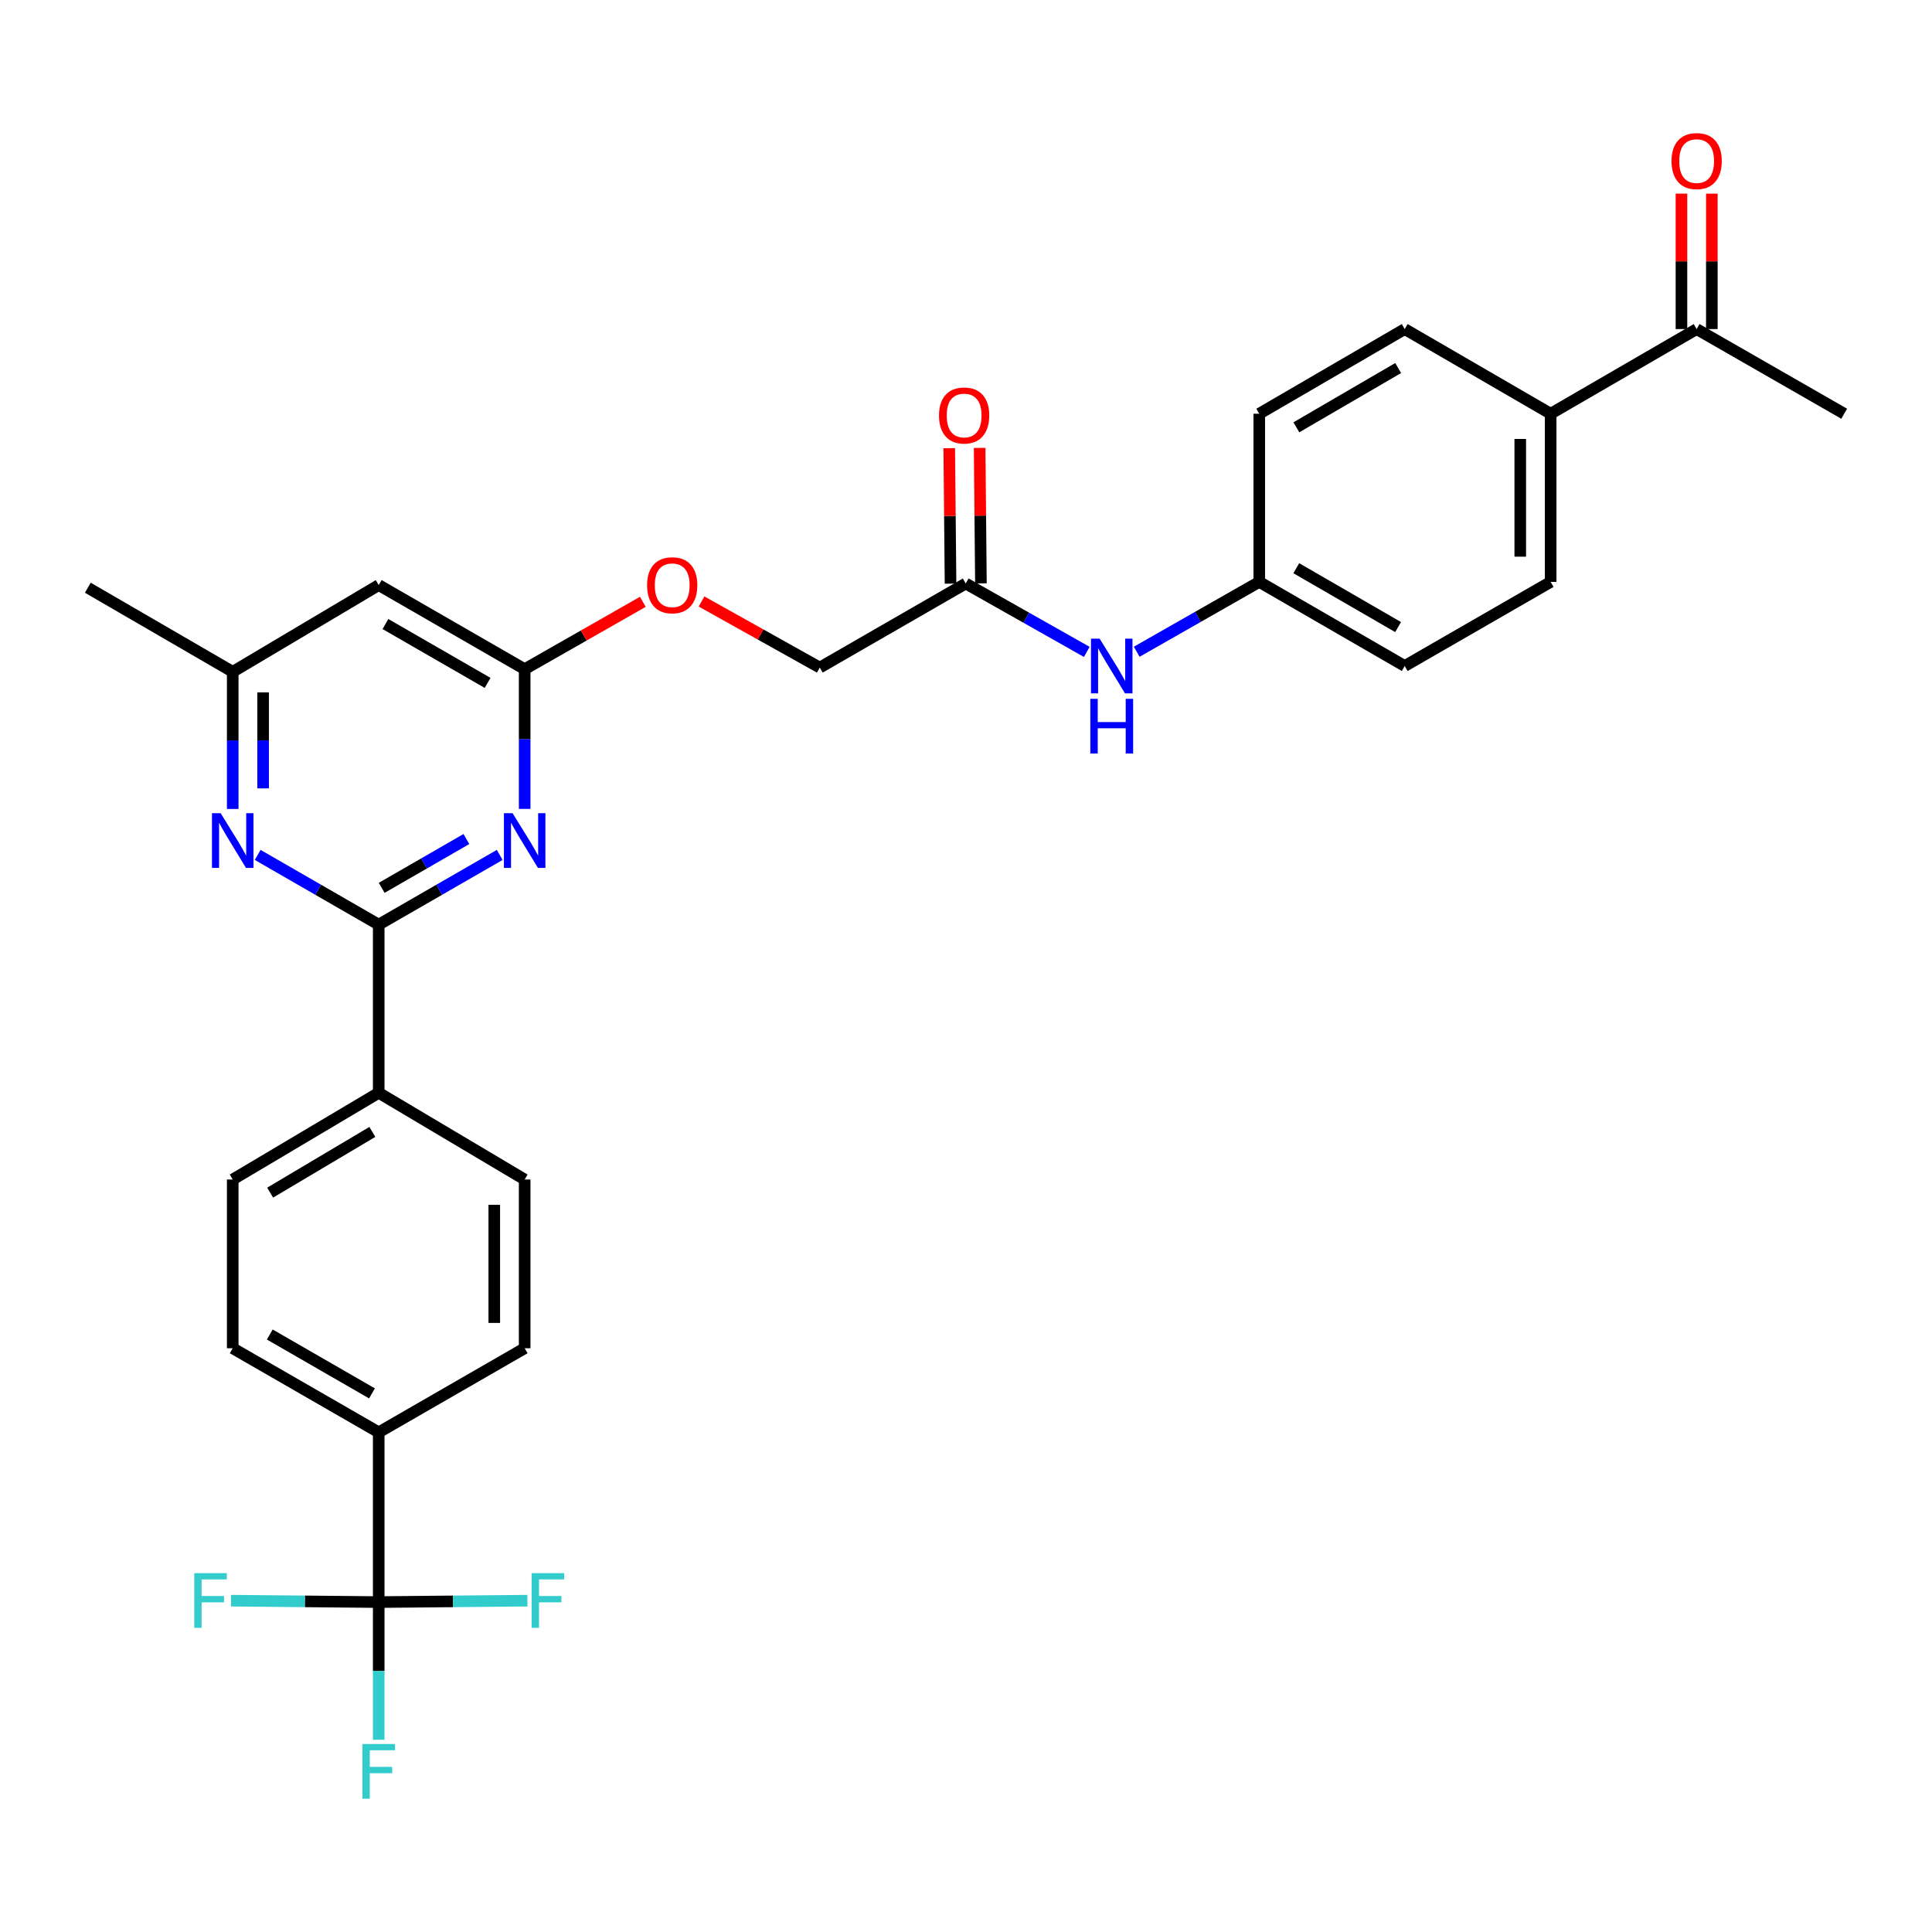 <?xml version='1.0' encoding='iso-8859-1'?>
<svg version='1.1' baseProfile='full'
              xmlns='http://www.w3.org/2000/svg'
                      xmlns:rdkit='http://www.rdkit.org/xml'
                      xmlns:xlink='http://www.w3.org/1999/xlink'
                  xml:space='preserve'
width='1000px' height='1000px' viewBox='0 0 1000 1000'>
<!-- END OF HEADER -->
<rect style='opacity:1.0;fill:#FFFFFF;stroke:none' width='1000' height='1000' x='0' y='0'> </rect>
<path class='bond-0' d='M 196.023,478.585 L 227.334,460.545' style='fill:none;fill-rule:evenodd;stroke:#000000;stroke-width:6px;stroke-linecap:butt;stroke-linejoin:miter;stroke-opacity:1' />
<path class='bond-0' d='M 227.334,460.545 L 258.645,442.504' style='fill:none;fill-rule:evenodd;stroke:#0000FF;stroke-width:6px;stroke-linecap:butt;stroke-linejoin:miter;stroke-opacity:1' />
<path class='bond-0' d='M 197.564,459.545 L 219.482,446.916' style='fill:none;fill-rule:evenodd;stroke:#000000;stroke-width:6px;stroke-linecap:butt;stroke-linejoin:miter;stroke-opacity:1' />
<path class='bond-0' d='M 219.482,446.916 L 241.4,434.288' style='fill:none;fill-rule:evenodd;stroke:#0000FF;stroke-width:6px;stroke-linecap:butt;stroke-linejoin:miter;stroke-opacity:1' />
<path class='bond-2' d='M 196.023,478.585 L 164.699,460.544' style='fill:none;fill-rule:evenodd;stroke:#000000;stroke-width:6px;stroke-linecap:butt;stroke-linejoin:miter;stroke-opacity:1' />
<path class='bond-2' d='M 164.699,460.544 L 133.375,442.502' style='fill:none;fill-rule:evenodd;stroke:#0000FF;stroke-width:6px;stroke-linecap:butt;stroke-linejoin:miter;stroke-opacity:1' />
<path class='bond-6' d='M 196.023,478.585 L 196.023,565.627' style='fill:none;fill-rule:evenodd;stroke:#000000;stroke-width:6px;stroke-linecap:butt;stroke-linejoin:miter;stroke-opacity:1' />
<path class='bond-3' d='M 271.565,418.683 L 271.565,382.525' style='fill:none;fill-rule:evenodd;stroke:#0000FF;stroke-width:6px;stroke-linecap:butt;stroke-linejoin:miter;stroke-opacity:1' />
<path class='bond-3' d='M 271.565,382.525 L 271.565,346.367' style='fill:none;fill-rule:evenodd;stroke:#000000;stroke-width:6px;stroke-linecap:butt;stroke-linejoin:miter;stroke-opacity:1' />
<path class='bond-1' d='M 196.023,829.233 L 196.023,741.37' style='fill:none;fill-rule:evenodd;stroke:#000000;stroke-width:6px;stroke-linecap:butt;stroke-linejoin:miter;stroke-opacity:1' />
<path class='bond-19' d='M 196.023,829.233 L 157.796,828.873' style='fill:none;fill-rule:evenodd;stroke:#000000;stroke-width:6px;stroke-linecap:butt;stroke-linejoin:miter;stroke-opacity:1' />
<path class='bond-19' d='M 157.796,828.873 L 119.569,828.512' style='fill:none;fill-rule:evenodd;stroke:#33CCCC;stroke-width:6px;stroke-linecap:butt;stroke-linejoin:miter;stroke-opacity:1' />
<path class='bond-20' d='M 196.023,829.233 L 234.51,828.872' style='fill:none;fill-rule:evenodd;stroke:#000000;stroke-width:6px;stroke-linecap:butt;stroke-linejoin:miter;stroke-opacity:1' />
<path class='bond-20' d='M 234.51,828.872 L 272.997,828.511' style='fill:none;fill-rule:evenodd;stroke:#33CCCC;stroke-width:6px;stroke-linecap:butt;stroke-linejoin:miter;stroke-opacity:1' />
<path class='bond-21' d='M 196.023,829.233 L 196.023,864.867' style='fill:none;fill-rule:evenodd;stroke:#000000;stroke-width:6px;stroke-linecap:butt;stroke-linejoin:miter;stroke-opacity:1' />
<path class='bond-21' d='M 196.023,864.867 L 196.023,900.501' style='fill:none;fill-rule:evenodd;stroke:#33CCCC;stroke-width:6px;stroke-linecap:butt;stroke-linejoin:miter;stroke-opacity:1' />
<path class='bond-8' d='M 120.455,418.717 L 120.455,383.224' style='fill:none;fill-rule:evenodd;stroke:#0000FF;stroke-width:6px;stroke-linecap:butt;stroke-linejoin:miter;stroke-opacity:1' />
<path class='bond-8' d='M 120.455,383.224 L 120.455,347.73' style='fill:none;fill-rule:evenodd;stroke:#000000;stroke-width:6px;stroke-linecap:butt;stroke-linejoin:miter;stroke-opacity:1' />
<path class='bond-8' d='M 136.184,408.069 L 136.184,383.224' style='fill:none;fill-rule:evenodd;stroke:#0000FF;stroke-width:6px;stroke-linecap:butt;stroke-linejoin:miter;stroke-opacity:1' />
<path class='bond-8' d='M 136.184,383.224 L 136.184,358.378' style='fill:none;fill-rule:evenodd;stroke:#000000;stroke-width:6px;stroke-linecap:butt;stroke-linejoin:miter;stroke-opacity:1' />
<path class='bond-12' d='M 271.565,346.367 L 302.148,328.936' style='fill:none;fill-rule:evenodd;stroke:#000000;stroke-width:6px;stroke-linecap:butt;stroke-linejoin:miter;stroke-opacity:1' />
<path class='bond-12' d='M 302.148,328.936 L 332.731,311.504' style='fill:none;fill-rule:evenodd;stroke:#FF0000;stroke-width:6px;stroke-linecap:butt;stroke-linejoin:miter;stroke-opacity:1' />
<path class='bond-31' d='M 271.565,346.367 L 196.023,302.842' style='fill:none;fill-rule:evenodd;stroke:#000000;stroke-width:6px;stroke-linecap:butt;stroke-linejoin:miter;stroke-opacity:1' />
<path class='bond-31' d='M 252.381,353.467 L 199.502,322.999' style='fill:none;fill-rule:evenodd;stroke:#000000;stroke-width:6px;stroke-linecap:butt;stroke-linejoin:miter;stroke-opacity:1' />
<path class='bond-4' d='M 196.023,302.842 L 120.455,347.73' style='fill:none;fill-rule:evenodd;stroke:#000000;stroke-width:6px;stroke-linecap:butt;stroke-linejoin:miter;stroke-opacity:1' />
<path class='bond-5' d='M 196.023,741.37 L 120.455,697.845' style='fill:none;fill-rule:evenodd;stroke:#000000;stroke-width:6px;stroke-linecap:butt;stroke-linejoin:miter;stroke-opacity:1' />
<path class='bond-5' d='M 192.538,721.212 L 139.64,690.744' style='fill:none;fill-rule:evenodd;stroke:#000000;stroke-width:6px;stroke-linecap:butt;stroke-linejoin:miter;stroke-opacity:1' />
<path class='bond-30' d='M 196.023,741.37 L 271.565,697.845' style='fill:none;fill-rule:evenodd;stroke:#000000;stroke-width:6px;stroke-linecap:butt;stroke-linejoin:miter;stroke-opacity:1' />
<path class='bond-17' d='M 196.023,565.627 L 271.565,610.515' style='fill:none;fill-rule:evenodd;stroke:#000000;stroke-width:6px;stroke-linecap:butt;stroke-linejoin:miter;stroke-opacity:1' />
<path class='bond-18' d='M 196.023,565.627 L 120.455,610.515' style='fill:none;fill-rule:evenodd;stroke:#000000;stroke-width:6px;stroke-linecap:butt;stroke-linejoin:miter;stroke-opacity:1' />
<path class='bond-18' d='M 192.721,585.883 L 139.823,617.305' style='fill:none;fill-rule:evenodd;stroke:#000000;stroke-width:6px;stroke-linecap:butt;stroke-linejoin:miter;stroke-opacity:1' />
<path class='bond-7' d='M 499.86,302.021 L 424.318,345.537' style='fill:none;fill-rule:evenodd;stroke:#000000;stroke-width:6px;stroke-linecap:butt;stroke-linejoin:miter;stroke-opacity:1' />
<path class='bond-9' d='M 499.86,302.021 L 531.189,319.721' style='fill:none;fill-rule:evenodd;stroke:#000000;stroke-width:6px;stroke-linecap:butt;stroke-linejoin:miter;stroke-opacity:1' />
<path class='bond-9' d='M 531.189,319.721 L 562.519,337.422' style='fill:none;fill-rule:evenodd;stroke:#0000FF;stroke-width:6px;stroke-linecap:butt;stroke-linejoin:miter;stroke-opacity:1' />
<path class='bond-13' d='M 507.724,301.946 L 507.39,266.889' style='fill:none;fill-rule:evenodd;stroke:#000000;stroke-width:6px;stroke-linecap:butt;stroke-linejoin:miter;stroke-opacity:1' />
<path class='bond-13' d='M 507.39,266.889 L 507.056,231.832' style='fill:none;fill-rule:evenodd;stroke:#FF0000;stroke-width:6px;stroke-linecap:butt;stroke-linejoin:miter;stroke-opacity:1' />
<path class='bond-13' d='M 491.996,302.096 L 491.662,267.039' style='fill:none;fill-rule:evenodd;stroke:#000000;stroke-width:6px;stroke-linecap:butt;stroke-linejoin:miter;stroke-opacity:1' />
<path class='bond-13' d='M 491.662,267.039 L 491.328,231.982' style='fill:none;fill-rule:evenodd;stroke:#FF0000;stroke-width:6px;stroke-linecap:butt;stroke-linejoin:miter;stroke-opacity:1' />
<path class='bond-29' d='M 120.455,347.73 L 45.455,304.205' style='fill:none;fill-rule:evenodd;stroke:#000000;stroke-width:6px;stroke-linecap:butt;stroke-linejoin:miter;stroke-opacity:1' />
<path class='bond-24' d='M 588.366,337.342 L 620.079,319.266' style='fill:none;fill-rule:evenodd;stroke:#0000FF;stroke-width:6px;stroke-linecap:butt;stroke-linejoin:miter;stroke-opacity:1' />
<path class='bond-24' d='M 620.079,319.266 L 651.792,301.191' style='fill:none;fill-rule:evenodd;stroke:#000000;stroke-width:6px;stroke-linecap:butt;stroke-linejoin:miter;stroke-opacity:1' />
<path class='bond-10' d='M 878.182,170.327 L 802.614,214.149' style='fill:none;fill-rule:evenodd;stroke:#000000;stroke-width:6px;stroke-linecap:butt;stroke-linejoin:miter;stroke-opacity:1' />
<path class='bond-14' d='M 886.046,170.327 L 886.046,135.278' style='fill:none;fill-rule:evenodd;stroke:#000000;stroke-width:6px;stroke-linecap:butt;stroke-linejoin:miter;stroke-opacity:1' />
<path class='bond-14' d='M 886.046,135.278 L 886.046,100.23' style='fill:none;fill-rule:evenodd;stroke:#FF0000;stroke-width:6px;stroke-linecap:butt;stroke-linejoin:miter;stroke-opacity:1' />
<path class='bond-14' d='M 870.318,170.327 L 870.318,135.278' style='fill:none;fill-rule:evenodd;stroke:#000000;stroke-width:6px;stroke-linecap:butt;stroke-linejoin:miter;stroke-opacity:1' />
<path class='bond-14' d='M 870.318,135.278 L 870.318,100.23' style='fill:none;fill-rule:evenodd;stroke:#FF0000;stroke-width:6px;stroke-linecap:butt;stroke-linejoin:miter;stroke-opacity:1' />
<path class='bond-28' d='M 878.182,170.327 L 954.545,214.149' style='fill:none;fill-rule:evenodd;stroke:#000000;stroke-width:6px;stroke-linecap:butt;stroke-linejoin:miter;stroke-opacity:1' />
<path class='bond-11' d='M 802.614,214.149 L 802.614,301.191' style='fill:none;fill-rule:evenodd;stroke:#000000;stroke-width:6px;stroke-linecap:butt;stroke-linejoin:miter;stroke-opacity:1' />
<path class='bond-11' d='M 786.885,227.205 L 786.885,288.134' style='fill:none;fill-rule:evenodd;stroke:#000000;stroke-width:6px;stroke-linecap:butt;stroke-linejoin:miter;stroke-opacity:1' />
<path class='bond-32' d='M 802.614,214.149 L 727.072,170.327' style='fill:none;fill-rule:evenodd;stroke:#000000;stroke-width:6px;stroke-linecap:butt;stroke-linejoin:miter;stroke-opacity:1' />
<path class='bond-25' d='M 363.116,311.331 L 393.717,328.434' style='fill:none;fill-rule:evenodd;stroke:#FF0000;stroke-width:6px;stroke-linecap:butt;stroke-linejoin:miter;stroke-opacity:1' />
<path class='bond-25' d='M 393.717,328.434 L 424.318,345.537' style='fill:none;fill-rule:evenodd;stroke:#000000;stroke-width:6px;stroke-linecap:butt;stroke-linejoin:miter;stroke-opacity:1' />
<path class='bond-15' d='M 120.455,697.845 L 120.455,610.515' style='fill:none;fill-rule:evenodd;stroke:#000000;stroke-width:6px;stroke-linecap:butt;stroke-linejoin:miter;stroke-opacity:1' />
<path class='bond-16' d='M 271.565,697.845 L 271.565,610.515' style='fill:none;fill-rule:evenodd;stroke:#000000;stroke-width:6px;stroke-linecap:butt;stroke-linejoin:miter;stroke-opacity:1' />
<path class='bond-16' d='M 255.836,684.746 L 255.836,623.615' style='fill:none;fill-rule:evenodd;stroke:#000000;stroke-width:6px;stroke-linecap:butt;stroke-linejoin:miter;stroke-opacity:1' />
<path class='bond-22' d='M 727.072,170.327 L 651.792,214.149' style='fill:none;fill-rule:evenodd;stroke:#000000;stroke-width:6px;stroke-linecap:butt;stroke-linejoin:miter;stroke-opacity:1' />
<path class='bond-22' d='M 723.693,190.493 L 670.997,221.169' style='fill:none;fill-rule:evenodd;stroke:#000000;stroke-width:6px;stroke-linecap:butt;stroke-linejoin:miter;stroke-opacity:1' />
<path class='bond-23' d='M 802.614,301.191 L 727.072,344.716' style='fill:none;fill-rule:evenodd;stroke:#000000;stroke-width:6px;stroke-linecap:butt;stroke-linejoin:miter;stroke-opacity:1' />
<path class='bond-26' d='M 651.792,301.191 L 651.792,214.149' style='fill:none;fill-rule:evenodd;stroke:#000000;stroke-width:6px;stroke-linecap:butt;stroke-linejoin:miter;stroke-opacity:1' />
<path class='bond-27' d='M 651.792,301.191 L 727.072,344.716' style='fill:none;fill-rule:evenodd;stroke:#000000;stroke-width:6px;stroke-linecap:butt;stroke-linejoin:miter;stroke-opacity:1' />
<path class='bond-27' d='M 670.957,294.103 L 723.653,324.57' style='fill:none;fill-rule:evenodd;stroke:#000000;stroke-width:6px;stroke-linecap:butt;stroke-linejoin:miter;stroke-opacity:1' />
<path  class='atom-1' d='M 265.305 420.9
L 274.585 435.9
Q 275.505 437.38, 276.985 440.06
Q 278.465 442.74, 278.545 442.9
L 278.545 420.9
L 282.305 420.9
L 282.305 449.22
L 278.425 449.22
L 268.465 432.82
Q 267.305 430.9, 266.065 428.7
Q 264.865 426.5, 264.505 425.82
L 264.505 449.22
L 260.825 449.22
L 260.825 420.9
L 265.305 420.9
' fill='#0000FF'/>
<path  class='atom-3' d='M 114.195 420.9
L 123.475 435.9
Q 124.395 437.38, 125.875 440.06
Q 127.355 442.74, 127.435 442.9
L 127.435 420.9
L 131.195 420.9
L 131.195 449.22
L 127.315 449.22
L 117.355 432.82
Q 116.195 430.9, 114.955 428.7
Q 113.755 426.5, 113.395 425.82
L 113.395 449.22
L 109.715 449.22
L 109.715 420.9
L 114.195 420.9
' fill='#0000FF'/>
<path  class='atom-10' d='M 569.168 330.556
L 578.448 345.556
Q 579.368 347.036, 580.848 349.716
Q 582.328 352.396, 582.408 352.556
L 582.408 330.556
L 586.168 330.556
L 586.168 358.876
L 582.288 358.876
L 572.328 342.476
Q 571.168 340.556, 569.928 338.356
Q 568.728 336.156, 568.368 335.476
L 568.368 358.876
L 564.688 358.876
L 564.688 330.556
L 569.168 330.556
' fill='#0000FF'/>
<path  class='atom-10' d='M 564.348 361.708
L 568.188 361.708
L 568.188 373.748
L 582.668 373.748
L 582.668 361.708
L 586.508 361.708
L 586.508 390.028
L 582.668 390.028
L 582.668 376.948
L 568.188 376.948
L 568.188 390.028
L 564.348 390.028
L 564.348 361.708
' fill='#0000FF'/>
<path  class='atom-13' d='M 334.929 302.922
Q 334.929 296.122, 338.289 292.322
Q 341.649 288.522, 347.929 288.522
Q 354.209 288.522, 357.569 292.322
Q 360.929 296.122, 360.929 302.922
Q 360.929 309.802, 357.529 313.722
Q 354.129 317.602, 347.929 317.602
Q 341.689 317.602, 338.289 313.722
Q 334.929 309.842, 334.929 302.922
M 347.929 314.402
Q 352.249 314.402, 354.569 311.522
Q 356.929 308.602, 356.929 302.922
Q 356.929 297.362, 354.569 294.562
Q 352.249 291.722, 347.929 291.722
Q 343.609 291.722, 341.249 294.522
Q 338.929 297.322, 338.929 302.922
Q 338.929 308.642, 341.249 311.522
Q 343.609 314.402, 347.929 314.402
' fill='#FF0000'/>
<path  class='atom-14' d='M 486.03 215.05
Q 486.03 208.25, 489.39 204.45
Q 492.75 200.65, 499.03 200.65
Q 505.31 200.65, 508.67 204.45
Q 512.03 208.25, 512.03 215.05
Q 512.03 221.93, 508.63 225.85
Q 505.23 229.73, 499.03 229.73
Q 492.79 229.73, 489.39 225.85
Q 486.03 221.97, 486.03 215.05
M 499.03 226.53
Q 503.35 226.53, 505.67 223.65
Q 508.03 220.73, 508.03 215.05
Q 508.03 209.49, 505.67 206.69
Q 503.35 203.85, 499.03 203.85
Q 494.71 203.85, 492.35 206.65
Q 490.03 209.45, 490.03 215.05
Q 490.03 220.77, 492.35 223.65
Q 494.71 226.53, 499.03 226.53
' fill='#FF0000'/>
<path  class='atom-15' d='M 865.182 83.374
Q 865.182 76.574, 868.542 72.774
Q 871.902 68.974, 878.182 68.974
Q 884.462 68.974, 887.822 72.774
Q 891.182 76.574, 891.182 83.374
Q 891.182 90.254, 887.782 94.174
Q 884.382 98.054, 878.182 98.054
Q 871.942 98.054, 868.542 94.174
Q 865.182 90.294, 865.182 83.374
M 878.182 94.854
Q 882.502 94.854, 884.822 91.974
Q 887.182 89.054, 887.182 83.374
Q 887.182 77.814, 884.822 75.014
Q 882.502 72.174, 878.182 72.174
Q 873.862 72.174, 871.502 74.974
Q 869.182 77.774, 869.182 83.374
Q 869.182 89.094, 871.502 91.974
Q 873.862 94.854, 878.182 94.854
' fill='#FF0000'/>
<path  class='atom-20' d='M 100.553 814.252
L 117.393 814.252
L 117.393 817.492
L 104.353 817.492
L 104.353 826.092
L 115.953 826.092
L 115.953 829.372
L 104.353 829.372
L 104.353 842.572
L 100.553 842.572
L 100.553 814.252
' fill='#33CCCC'/>
<path  class='atom-21' d='M 275.186 814.252
L 292.026 814.252
L 292.026 817.492
L 278.986 817.492
L 278.986 826.092
L 290.586 826.092
L 290.586 829.372
L 278.986 829.372
L 278.986 842.572
L 275.186 842.572
L 275.186 814.252
' fill='#33CCCC'/>
<path  class='atom-22' d='M 187.603 902.692
L 204.443 902.692
L 204.443 905.932
L 191.403 905.932
L 191.403 914.532
L 203.003 914.532
L 203.003 917.812
L 191.403 917.812
L 191.403 931.012
L 187.603 931.012
L 187.603 902.692
' fill='#33CCCC'/>
</svg>

